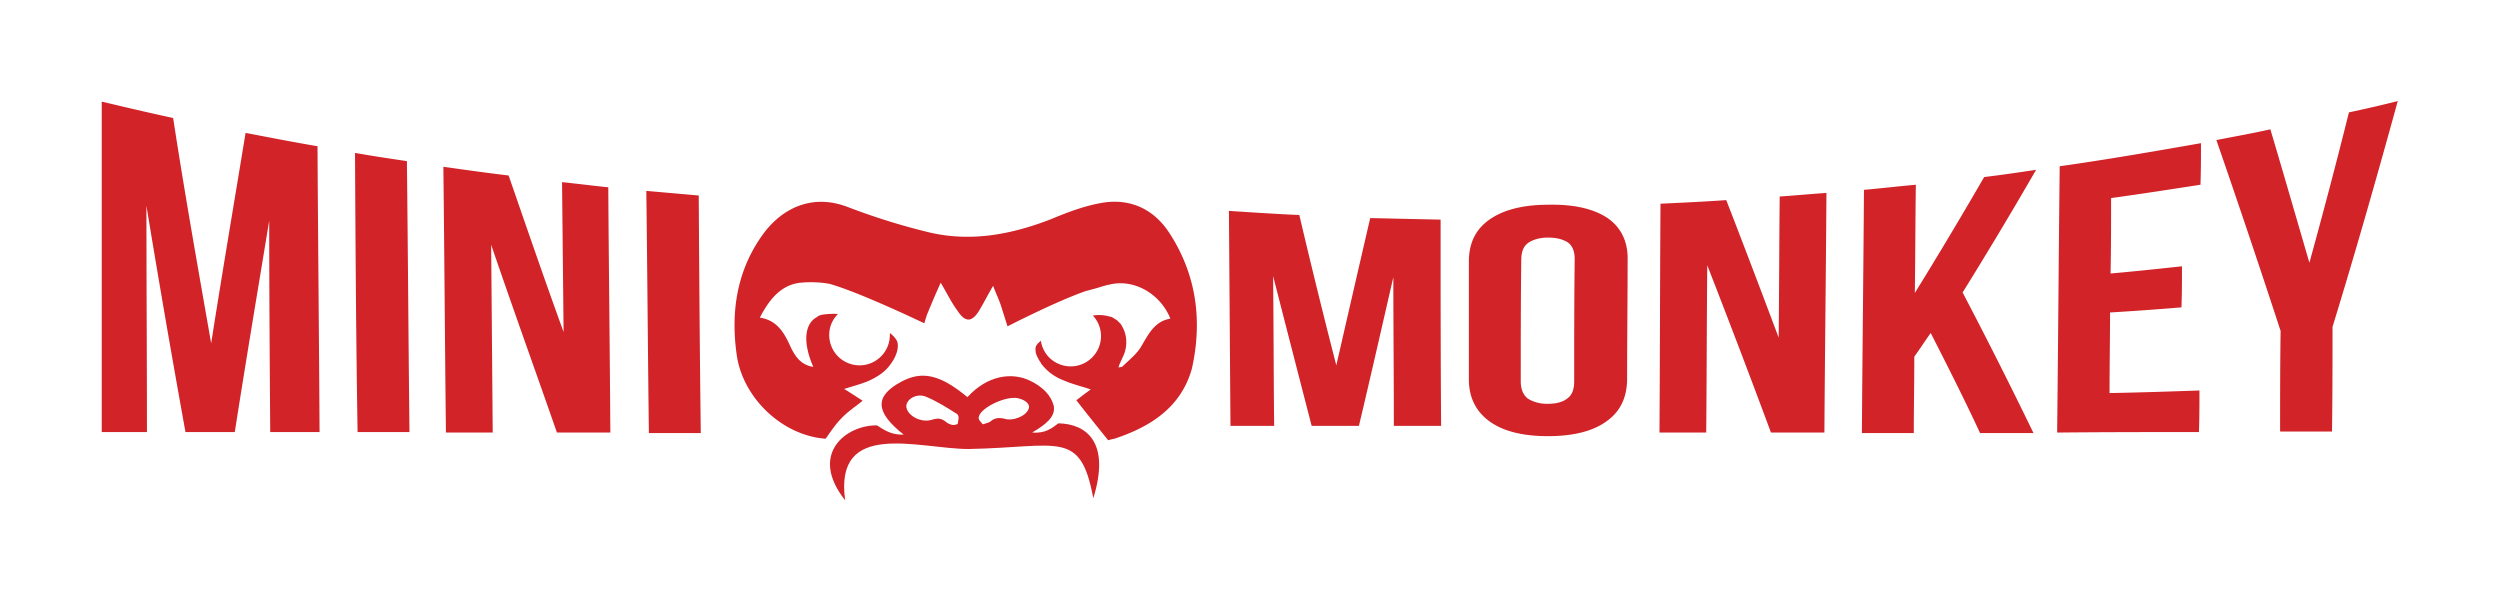<svg width="166" height="40" fill="none" xmlns="http://www.w3.org/2000/svg"><path d="M77.644 15.469c-1.057-1.636-2.695-2.351-4.605-1.977-1.092.205-2.184.614-3.241 1.057-2.627 1.022-5.322 1.533-8.085.885a43.977 43.977 0 01-5.459-1.703c-2.456-.92-4.434.204-5.628 1.874-1.706 2.385-2.115 5.11-1.706 7.973.41 2.861 3.036 5.349 5.902 5.553.34-.477.648-.954 1.057-1.363.376-.409.853-.715 1.399-1.158-.58-.375-.887-.58-1.228-.784.546-.17 1.057-.306 1.57-.51.613-.273 1.159-.614 1.534-1.16.17-.238.546-.817.444-1.396-.034-.17-.205-.41-.512-.648v.137c0 1.09-.887 2.01-2.013 2.01a2.015 2.015 0 01-2.013-2.01c0-.545.205-1.022.58-1.397-.34-.034-.682 0-.989.034-.17.034-.307.068-.41.17-.818.443-.954 1.67-.238 3.305-.887-.136-1.262-.784-1.57-1.465-.409-.886-.886-1.635-1.978-1.806.614-1.192 1.399-2.18 2.695-2.317a7.238 7.238 0 011.91.069c1.98.545 6.312 2.623 6.312 2.623l.17-.545c.307-.75.58-1.397.921-2.147.41.682.717 1.33 1.126 1.874.512.784.955.75 1.433-.034.307-.51.58-1.056.921-1.635.205.545.41.954.546 1.397l.41 1.294s3.24-1.669 5.219-2.35c.409-.103.784-.205 1.194-.341h.034c.102-.034.204-.068.273-.068 1.671-.443 3.445.613 4.093 2.248-1.023.17-1.432.988-1.91 1.806-.307.545-.853.954-1.296 1.397-.069 0-.137.034-.24.034.035-.068.035-.136.07-.204.101-.239.204-.443.306-.682.239-.647.17-1.328-.136-1.84a.742.742 0 00-.103-.17l-.204-.204-.034-.034c-.069-.034-.103-.069-.171-.103-.034-.034-.068-.034-.102-.068a.485.485 0 00-.205-.068 2.464 2.464 0 00-1.126-.068c.341.34.546.852.546 1.363 0 1.09-.887 2.01-2.013 2.01-.99 0-1.842-.715-1.978-1.704-.103.103-.205.17-.24.239-.136.136-.136.307-.102.511 0 .068 0 .102.035.136.034.137.102.239.17.375.034.068.103.17.137.205v.034c.102.136.17.204.17.204.375.443.853.75 1.399.954.546.239 1.16.375 1.74.58-.341.238-.683.51-.956.715.717.92 1.4 1.771 2.116 2.657a3.5 3.5 0 01.409-.102c2.388-.784 4.435-2.078 5.151-4.668.717-3.236.273-6.269-1.5-8.995zm-63.623 7.325c.75-4.77 1.535-9.404 2.286-13.97 1.603.307 3.172.614 4.776.886.034 6.338.102 12.64.136 18.978h-3.275c-.034-4.668-.068-9.37-.068-14.037-.75 4.565-1.535 9.233-2.286 14.037h-3.275a957.69 957.69 0 01-2.592-15.025c0 5.008.034 10.017.034 15.025H6.755V6.746c1.569.375 3.172.75 4.741 1.09.785 5.111 1.672 10.086 2.525 14.958zm9.552-12.641c1.16.205 2.286.375 3.445.545.069 5.997.103 11.994.171 17.99h-3.445c-.103-6.167-.137-12.368-.171-18.535zm9.04 6.099l.103 12.47H29.61c-.068-5.894-.102-11.754-.17-17.649 1.433.205 2.9.41 4.332.58 1.228 3.543 2.422 7.018 3.65 10.391l-.102-9.949c1.023.103 2.047.239 3.07.341.035 5.418.103 10.869.137 16.286H36.98c-1.399-4.02-2.9-8.177-4.367-12.47zm10.303-3.577l3.48.306c.033 5.247.068 10.494.136 15.775h-3.446c-.068-5.383-.102-10.732-.17-16.081zm45.815 11.584c.75-3.27 1.501-6.542 2.252-9.779l4.673.103c0 4.565 0 9.13.034 13.696h-3.138c0-3.305-.034-6.575-.034-9.88-.75 3.27-1.501 6.575-2.286 9.88h-3.138c-.853-3.305-1.706-6.61-2.559-9.948.034 3.304.034 6.643.068 9.948h-2.9l-.102-14.276c1.57.103 3.105.205 4.674.273a473.101 473.101 0 002.456 9.983zm8.802-6.882c0-1.227.443-2.147 1.364-2.794.921-.648 2.218-.989 3.923-.989 1.706-.034 3.002.273 3.924.886.887.614 1.364 1.568 1.33 2.794 0 2.624-.034 5.247-.034 7.87 0 1.227-.444 2.181-1.365 2.829-.887.647-2.183.988-3.889.988-1.705 0-3.002-.34-3.889-.988-.887-.648-1.364-1.567-1.364-2.794v-7.802zm3.445 7.938c0 .545.171.92.478 1.159.341.204.75.34 1.296.34s.99-.102 1.297-.34c.341-.239.477-.614.477-1.159 0-2.692 0-5.417.034-8.109 0-.545-.17-.92-.477-1.124-.341-.205-.751-.307-1.297-.307-.546 0-.989.136-1.296.34-.341.24-.478.614-.478 1.16-.034 2.657-.034 5.349-.034 8.04zm12.384-7.7c-.035 3.714-.035 7.428-.069 11.107h-3.104c.034-5.076.034-10.153.068-15.196 1.467-.068 2.9-.136 4.367-.238a846.25 846.25 0 013.479 9.131c.035-3.134.035-6.235.069-9.37 1.023-.068 2.047-.17 3.104-.238-.034 5.315-.102 10.596-.136 15.911h-3.548a700.217 700.217 0 00-4.23-11.107zm14.839 4.497c-.375.512-.716 1.057-1.091 1.568 0 1.703-.034 3.373-.034 5.076h-3.446c.034-5.383.102-10.766.137-16.15 1.159-.102 2.319-.238 3.445-.34-.034 2.385-.034 4.804-.068 7.189a306.958 306.958 0 004.605-7.7c1.16-.137 2.286-.307 3.446-.477a288.261 288.261 0 01-4.878 8.143 339.278 339.278 0 014.707 9.335h-3.548c-1.057-2.282-2.183-4.497-3.275-6.644zm11.94-3.952c1.57-.136 3.139-.306 4.742-.477 0 .92 0 1.806-.034 2.726a206.89 206.89 0 01-4.742.34c0 1.772-.034 3.544-.034 5.35 1.979-.034 3.957-.102 5.97-.17 0 .92 0 1.84-.034 2.76-3.138 0-6.277 0-9.415.033.068-5.894.102-11.788.17-17.683 3.139-.443 6.277-.988 9.381-1.533 0 .92 0 1.84-.034 2.76-1.978.306-3.957.613-5.935.886 0 1.635 0 3.339-.035 5.008zm11.292 3.816a779.448 779.448 0 00-4.264-12.674c1.194-.239 2.388-.443 3.582-.716.853 2.862 1.706 5.826 2.593 8.859a413.641 413.641 0 002.626-9.983 89.796 89.796 0 003.241-.75c-1.433 5.213-2.865 10.222-4.332 14.992 0 2.316 0 4.633-.034 6.95h-3.446c0-2.215 0-4.43.034-6.678z" fill="#D12328"/><path d="M68.535 28.722c.853.069 1.297-.272 1.74-.613 1.843.034 3.48 1.227 2.32 4.974-.853-4.6-2.285-3.373-8.29-3.27-3.275 0-8.938-2.01-8.187 3.407-2.456-3.1.102-5.009 2.115-4.975.478.307.955.648 1.774.614-1.91-1.5-1.944-2.556-.17-3.51 1.398-.75 2.592-.477 4.4 1.022 1.33-1.465 2.968-1.67 4.162-1.09.853.409 1.399.988 1.57 1.67.136.75-.58 1.26-1.433 1.771zm-8.357-1.771c0 .613.955 1.158 1.705.92.444-.137.648-.069.921.136.103.102.273.17.41.204.102.034.375-.034.375-.068.034-.204.136-.511-.034-.647-.648-.41-1.33-.852-2.081-1.159-.58-.238-1.262.137-1.296.614zm8.153.034c-.034-.239-.307-.443-.75-.546-.888-.17-2.696.75-2.593 1.363.034.137.17.239.273.375.17-.068.375-.102.477-.17.307-.273.614-.307 1.092-.17.648.102 1.5-.341 1.5-.852z" fill="#D12328"/></svg>